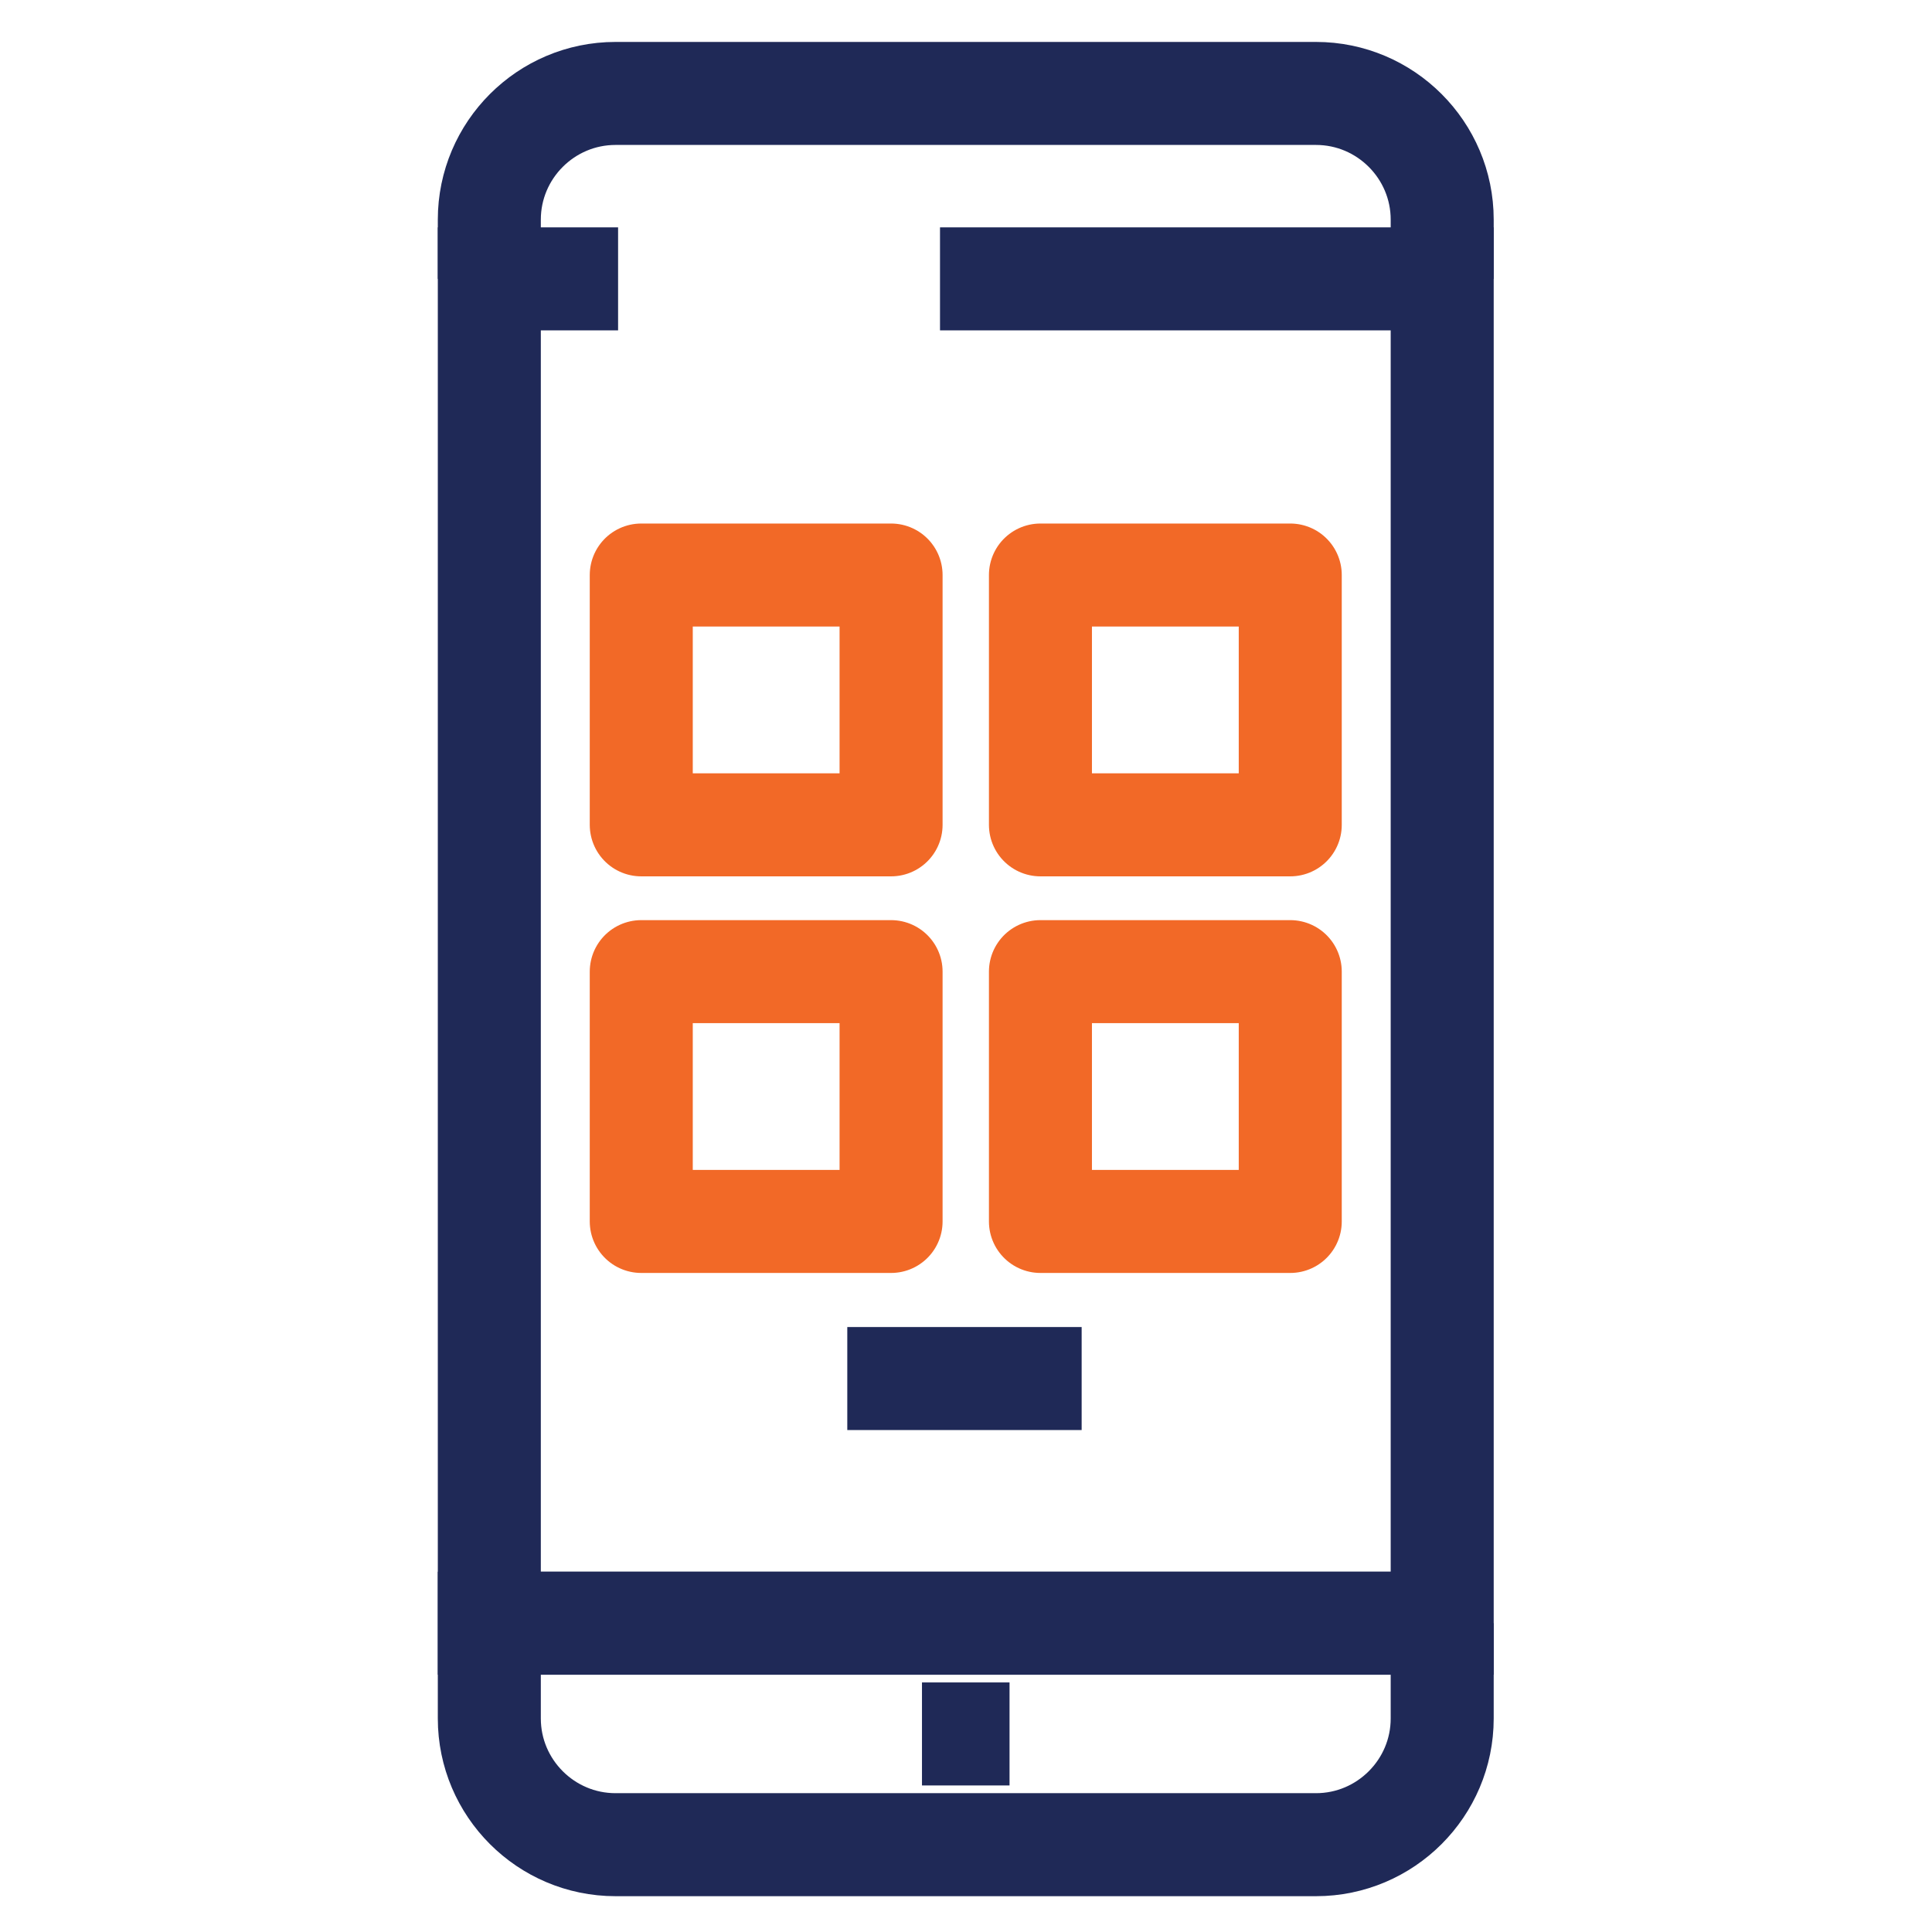 <?xml version="1.0" encoding="utf-8"?>
<!-- Generator: Adobe Illustrator 26.0.1, SVG Export Plug-In . SVG Version: 6.00 Build 0)  -->
<svg version="1.1" id="Layer_1" xmlns="http://www.w3.org/2000/svg" xmlns:xlink="http://www.w3.org/1999/xlink" x="0px" y="0px"
	 viewBox="0 0 100 100" style="enable-background:new 0 0 100 100;" xml:space="preserve">
<style type="text/css">
	.st0{fill:none;stroke:#1F2957;stroke-width:4;stroke-miterlimit:10;}
	.st1{fill:none;stroke:#F26927;stroke-width:4;stroke-linecap:round;stroke-linejoin:round;stroke-miterlimit:10;}
</style>
<g transform="matrix(1.333 0 0 -1.333 0 682.667)">
	<path class="st0" d="M19,501.3v2.3c0,2.7,2.2,4.9,4.9,4.9h27.2c2.7,0,4.9-2.2,4.9-4.9v-2.3"/>
	<path class="st0" d="M36.5,501.3H56v-52.2H19v52.2h5"/>
	<path class="st0" d="M29.9,501.3L29.9,501.3"/>
	<path class="st0" d="M56,449.1v-3.7c0-2.7-2.2-4.9-4.9-4.9H23.9c-2.7,0-4.9,2.2-4.9,4.9v3.7H56"/>
	<path class="st1" d="M34.6,480.1h-9.7v9.7h9.7V480.1z M50.1,480.1h-9.7v9.7h9.7V480.1z M34.6,464.7h-9.7v9.7h9.7V464.7z
		 M50.1,464.7h-9.7v9.7h9.7V464.7z"/>
	<path class="st0" d="M35.8,444.8h3.4"/>
	<path class="st0" d="M32.9,458.6h9.1"/>
</g>
</svg>
